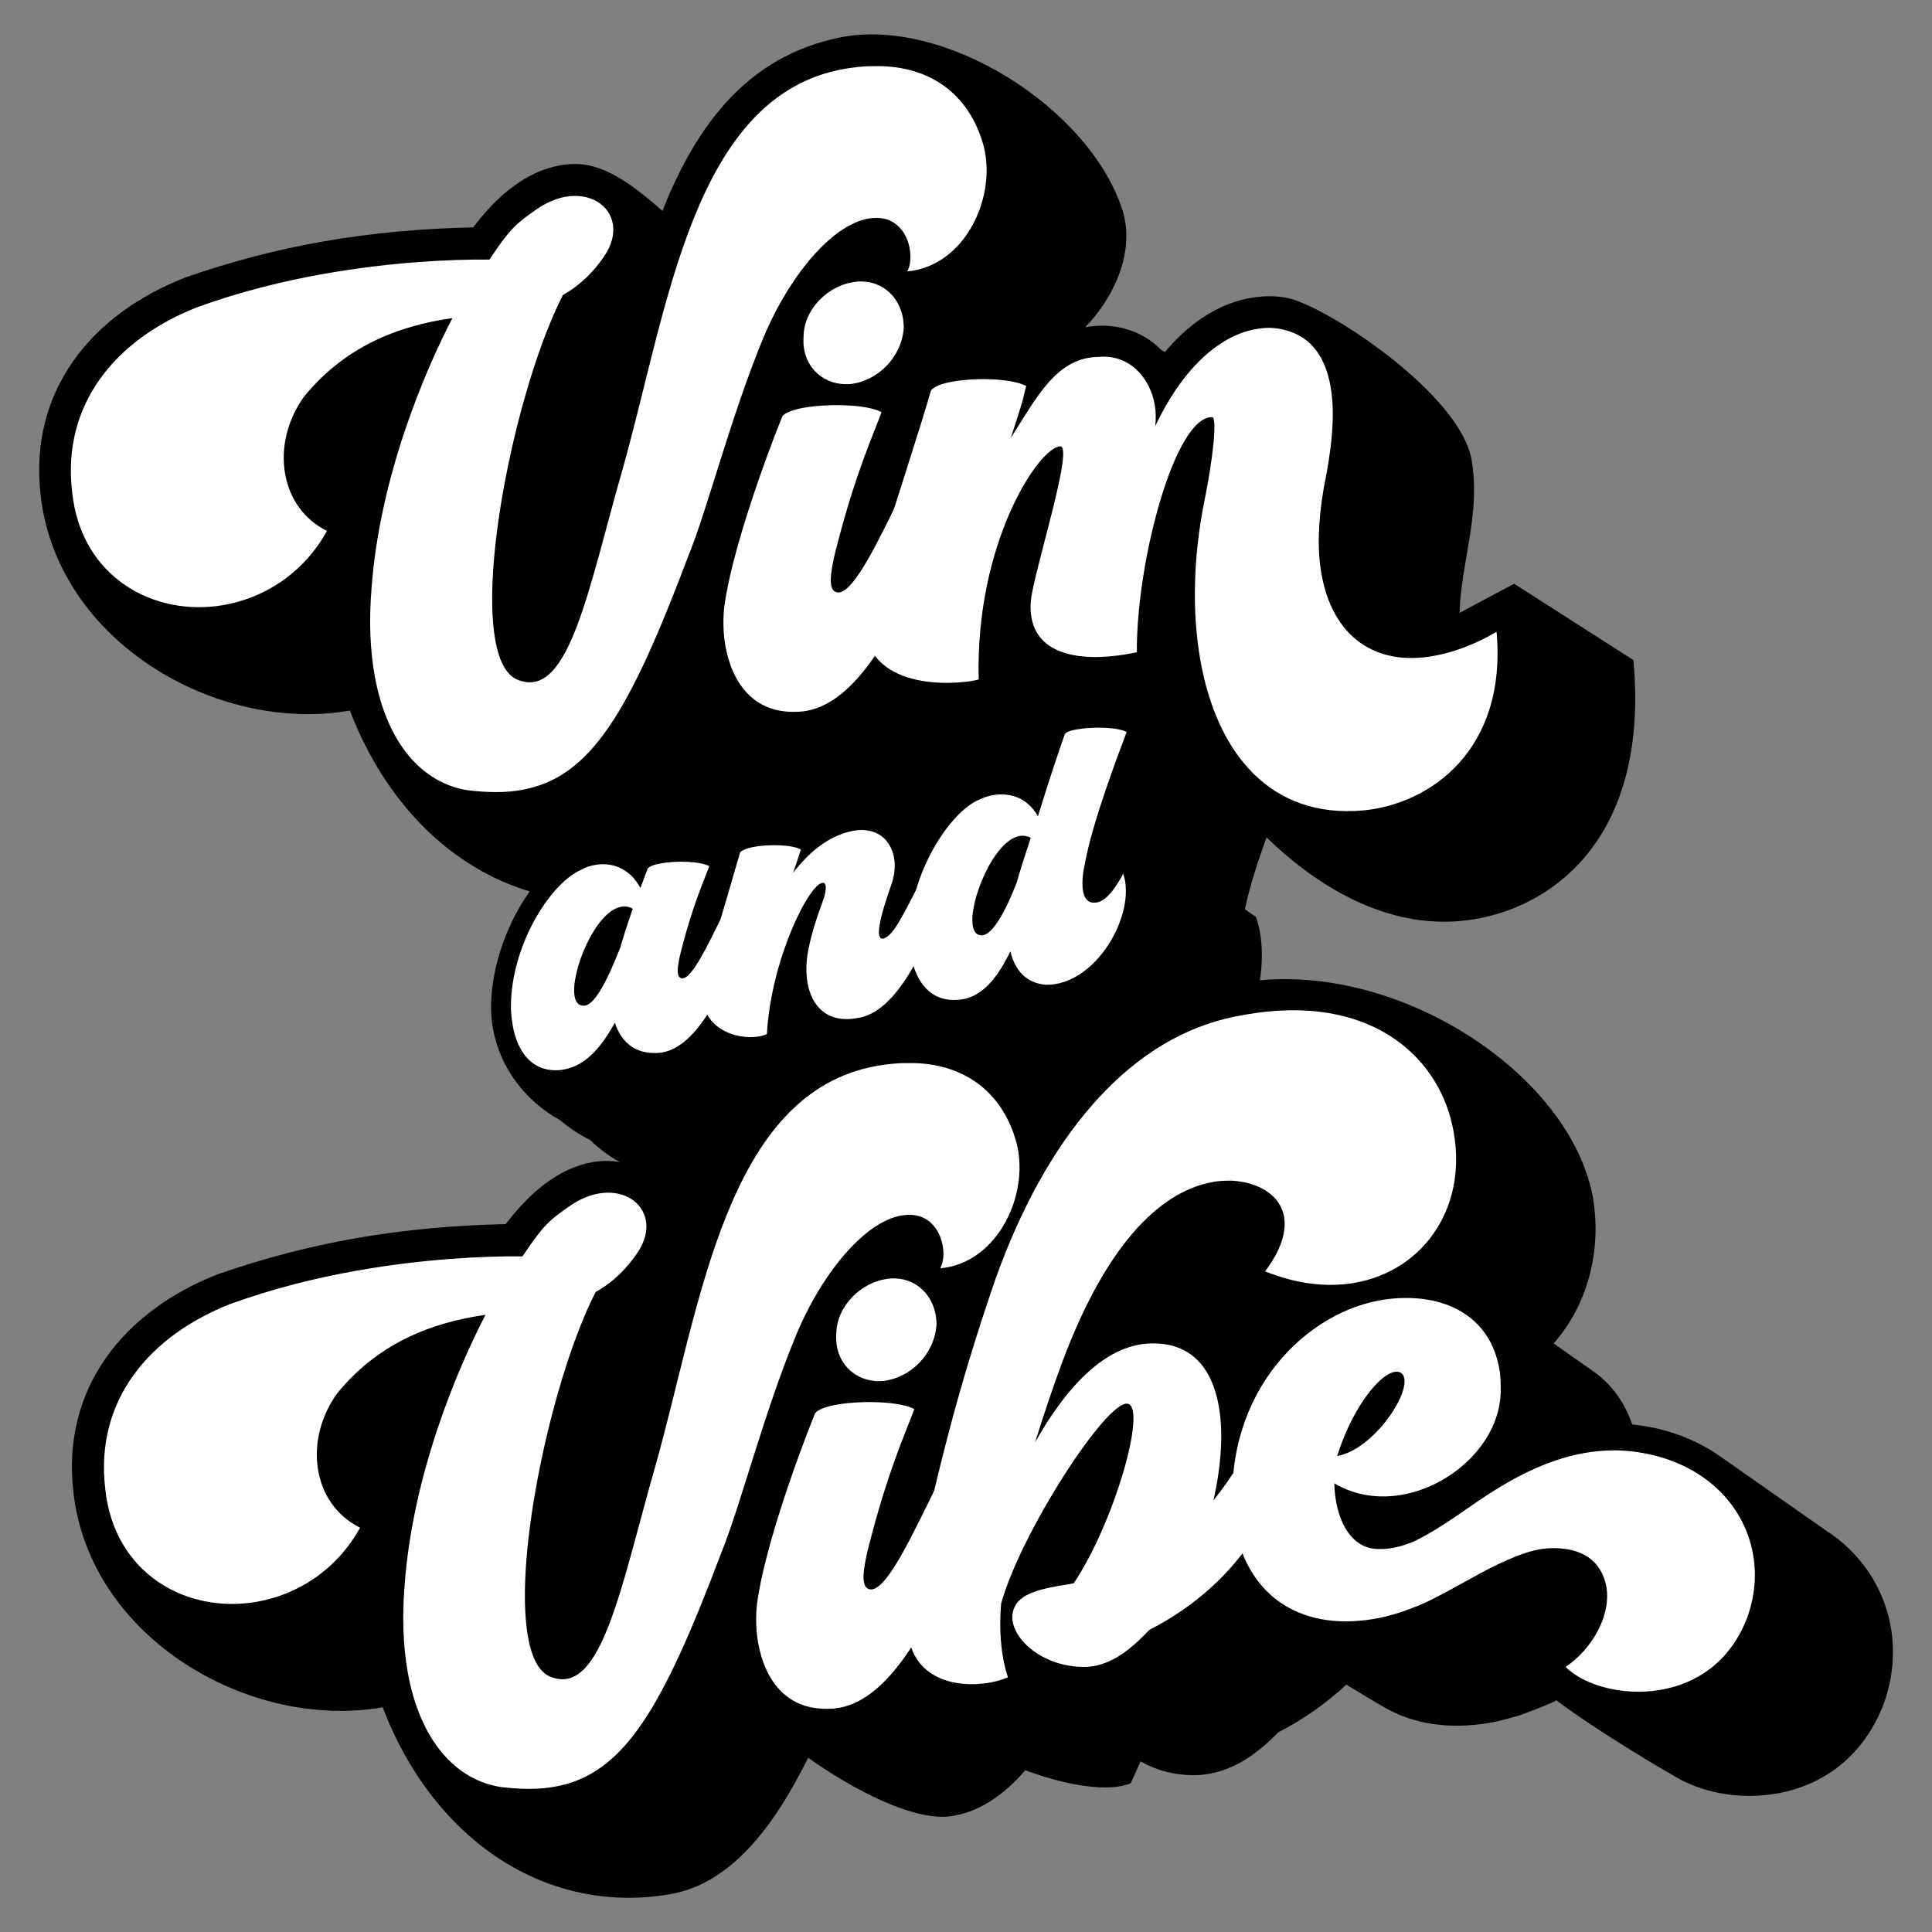 <?xml version="1.0" encoding="UTF-8"?> <svg xmlns="http://www.w3.org/2000/svg" id="Layer_1" version="1.1" viewBox="0 0 1080 1080"><rect x="0" y="0" width="1080" height="1080" fill="#808080" stroke="none"/><defs><style> .st0 { fill: #fff; } </style></defs><path d="M1022.5,856.8h0l-60.4-42.3h0c-10.6-7.6-23.4-13.3-37.8-16.4-4-.8-8-1.4-11.9-1.8-4.2-12.5-11.7-22.7-22-29.9h0l-21.9-15.4c18.5-20.9,27.3-51.3,21.8-82.5-13.3-67.7-105.1-128.1-186-120.5,1.4-9.4,1.5-18.7,0-27-.5-2.8-1.2-5.7-2.2-8.4l-6.2-4.3c2.8-13.3,7.6-27.8,12.1-40.2,33.6,32.6,74.9,53.5,118.1,45.4,43.6-8,95.9-46.7,87-144.5l-66.7-42.7-30.5,16.3c.8-28.4,12-55.5,6.7-85.7-6.3-35.5-75.4-82.1-100.4-89.7-6.5-1.8-14.5-2.2-23.3-.6-15.5,2.7-32.4,11.9-47.7,30.2l-2-1.1c-11.5-11.8-27.4-15.5-42.5-12.8,18.6-19.5,27.2-44.6,20.9-65-18.1-57.4-99.8-109-158.3-96.9-51.1,10.5-79.7,48.2-99,96.9-26.2-23.3-40.6-28.4-57.1-25.5-19.7,3.5-35.7,17.6-48.7,34.7-27.8.6-56.1,3-83.9,7.9-25.7,4.5-51.4,11.2-76.7,20-53,20.6-87.8,63.7-81.2,121.7,9.1,82.2,99,133.5,172.9,120.5,20,52.2,56.9,88.1,100.5,101.1-15.8,22.1-24.8,53.5-20.5,76.9,4,21.9,18.2,40.4,37.5,51,5,4.3,10.6,8,16.7,11,4.9,4.8,10.5,9,16.7,12.4-5.1-.9-10-.8-15.1,0-19.7,3.5-35.7,17.6-48.7,34.7-27.8.6-56.1,3-83.9,7.9-25.7,4.5-51.4,11.2-76.7,20-52.8,20.5-87.7,63.7-81.1,121.7,9.1,82.2,99,133.5,172.9,120.5,28.8,75.1,92.4,116.5,161,104.4,33-5.8,57-36.2,76.9-76.2,25.4,18.1,58.3,35,78.7,32.8,16.2-1.9,30.3-11.6,42.7-25.8,24.2,9,47.3,12.3,58.9,7.2l5.5-12.2c9.3,5.3,19.9,8.1,32.2,7.7,19.4-1.2,33.4-12.4,44.8-23.9,13.8-7.1,26.6-16.1,38-26.7,10.4,6.4,18.7,11.2,21.4,12.8,16.1,9.3,36.3,12.5,59.2,8.5,1-.2,2-.4,3.1-.6,4.1-.9,12.5-3.3,12.5-3.3,4.6-1.5,14.9-5.6,18.3-7.1.7-.3,1.7-.8,2.9-1.5,25.4,19,63.7,41.1,66.9,42.9,12.3,7.3,29,11.3,45.7,10.4,3.6-.2,7.2-.6,10.7-1.2,28.1-5,49.3-22.7,59.8-50.4,3.9-10.8,5.5-21.8,5-32.7-1.4-26-14.5-48.3-35.6-62.8Z"></path><g><g><path class="st0" d="M314.7,164.9c-23.5,45.5-46,146.4-37.9,192.5,2.2,12.7,6.7,21.3,14.3,23.2,27.3,8.6,38-52.1,57.1-118.9,25.2-89.3,39-208.2,123.8-223.2,5.3-.9,11-1.6,16.8-1.5,26.7-.7,51.1,12,60.4,42.3,9.1,29.2-9.2,69.5-42,72.4,1.9-3.6,2.1-8.4,1.3-12.9-1.6-8.8-7.7-17.1-18.6-17-21.5-.2-48,30.2-63.5,67.8-17.8,43.1-31.1,95.5-41.5,120.9-32.9,87.1-54.3,124.2-93.4,131.1-8.8,1.6-18.6,1.5-29.7.2-25.7-3.8-45.7-26.4-52.4-64.4-2.5-14.1-3.2-30.3-1.7-48.7,4.6-62.1,29.5-120.6,45.2-150.9-31.5,4.5-60.6,16.5-83,44-9.3,12.9-13.1,28.8-10.5,43.2,2.3,13,9.9,25.1,23.4,31.8-13.5,24.2-35.5,37.5-57.7,41.4-39.1,6.9-80-15.6-84.8-63.4-5.7-49.1,24.5-85.2,70-103.1,23.5-8.5,47.9-14.6,70.7-18.6,36.2-6.4,69.3-8.2,92.6-8,11.8-17.7,15-20.1,25.9-27.8,5.5-3.9,11.2-6.3,16.5-7.3,13.7-2.4,24.7,4.3,26.6,15.3.9,5.3-.5,11.7-5.1,18.3-5.2,7.7-12.6,15.5-22.8,21.3Z"></path><path class="st0" d="M449.5,227.9c13.7-2.4,35.2-1.9,43.3,2.5-5.7,15.2-14.3,34.1-24.1,71.4-5.5,20.2-5.8,29-.3,29.4,9.2.6,24.1-32.2,36.4-56.9,2.6-3.7,7,8.9,9.3,21.9,1.4,7.7,2,15.6.7,20.2-16.5,40.3-38.4,78.3-66.2,81.3-27.8,2.7-39.6-17-43.1-36.7-1.4-7.7-1.3-15.7-.6-22,4.1-30.5,22.3-81.2,32.4-106.2,1.1-1.9,5.9-3.8,12.2-4.9ZM478.5,157.5c15.3-1.6,26.8,10.1,26.7,25.8-1.1,16.2-14.3,29.7-30,31.4-14.7,1.1-27.1-9.7-26-26.3,0-15.6,14-29.3,29.3-30.9Z"></path><path class="st0" d="M635.5,364.6c-27.3,5.9-55,3.2-58.9-19.4-.7-3.9-.7-8.2.2-13.1,3.9-21.4,23.2-82.5,15.9-82.6-11.6.2-47.6,53.4-45.6,130.3-6.5,2.2-57.3,8.6-63.4-26.2-1.4-8.1-.6-18,3.6-30.8,3.6-10.4,30.5-94.3,33.1-104.5,1.5-2.1,5.8-3.9,12.2-5,13-2.3,33.1-1.8,41.1,2.5-2.5,8.4.8.2-8.7,29.1,14.8-23.3,25.8-45.2,49.3-45.4,16.8-1.5,28.5,11.3,31.2,26.8.7,3.9.7,7.9.3,11.9,16.9-35.6,38.2-51,56.1-54.2,6-1.1,11.1-.9,16,.4,15.6,3.8,23.1,15.9,25.9,31.7,2.9,16.5.3,36.6-3.8,56.6-3.2,18.7-3.7,34.8-1.3,48.1,6.2,35.2,30.2,51.7,62.5,45.9,10.9-1.9,22.9-6.2,35.4-13.5,5.9,66.5-37.5,96.2-74.2,99.8-52.5,4.9-82.3-32.3-91.4-84-4.7-26.7-4-57.7,2.2-88.6,4.7-23,7.4-46.7,4.4-47.2-20.8-.5-42.4,80.6-42.1,131.4Z"></path></g><g><path class="st0" d="M362,485.7c.7-1.3,3.6-2.4,7.6-3.1,8.5-1.5,21.9-1.2,26.9,1.6-3.5,9.4-8.9,21.2-15,44.4-3.4,12.6-3.6,18-.2,18.3,5.7.3,15-20,22.7-35.4,1.6-2.3,4.4,5.6,5.8,13.7.9,4.8,1.3,9.7.4,12.6-10.3,25.1-23.9,48.7-41.2,50.7-14.4,1.4-22-6.7-25.3-16.8-7.9,14.3-17,25.1-30.8,26.5-15.6,1.2-23.7-10.3-26.3-25-.5-3.1-.9-6.4-1-9.5-.3-36.1,23.2-71,39.4-77.5,2-1.3,4.8-2.2,7.7-2.7,8.3-1.5,18.9,1,25.3,12.9l4-10.7ZM346.7,529.8c2.1-7.4,4.6-14.8,7-21.8-2-1.2-4.3-1.5-6.5-1.1-14.5,2.6-28.3,36.6-26,50,.5,2.8,1.8,4.9,4.1,5.2,7.1,1.8,15.3-17,21.4-32.3Z"></path><path class="st0" d="M400.8,520.2c2.4-7,11-37.4,12.9-43.6.7-1.2,3.9-2.5,7.8-3.2,8.5-1.5,21.2-1.3,26.2,1.5-1.6,5,1.6-4.8-4.3,13,8.1-10.7,19.4-20.8,33.6-23.5,13.2-2.3,21,5.1,22.8,15.2.8,4.4.3,9.4-1.3,14.2-2.7,7.9-11.2,31.6-4.9,30.9,6.1-1.1,12.7-16.5,20.7-31.4,1.6-2.3,5,6.4,6.4,14.7.7,4.2,1,8.2.3,10.8-10.7,25.4-24.5,47.9-41.7,50.3-17.3,3.1-25.6-7-27.9-19.7-.7-3.9-.8-8.4-.4-12.6.7-7.4,3.8-19.4,8.6-32,3.2-8.7,2.1-11.4.3-11.3-7.4.2-28.9,42.6-31.2,84.6-10.9,4.6-32.5,0-35.6-17.4-.5-2.6-.6-5.8,0-9,1.2-6.8,4.9-23.1,7.7-31.5Z"></path><path class="st0" d="M602.2,407.7c8.5-1.5,22.6-1.3,27.6,1.5-3.5,9.4-19.5,50.9-23.5,74.4-1.4,6.3-1.4,11.1-.9,14.4.7,3.9,2.4,5.9,4.5,6.4,4.5,1,10-1.1,18-16,7.6,22.4-15.2,62.6-43.3,62.1-11.2-1-17.3-8.3-19.8-18.7-7.1,14.6-15.9,26.3-29.3,27.1-15.6,1.2-23.7-10.3-26.3-25-.5-3.1-.9-6.4-1-9.5-.3-36.1,23.2-71,39.4-77.5,2.1-1,4.6-1.9,7.5-2.4,8.1-1.4,18.6.3,25.1,11.8,6-19.6,13-40.3,15-45.8.7-1.3,3.2-2.2,7-2.8ZM570,467.3c-14.7,2.6-28.5,37.1-26.2,50.3.5,2.8,1.8,4.9,4.1,5.2,6.8,1.3,14.8-14.8,20.5-29.6,1.5-5.5,4.4-14.6,7.8-24.9-1.9-1-4.2-1.3-6.2-1Z"></path></g><g><g><path class="st0" d="M333,722.2c-23.5,45.5-46,146.4-37.9,192.5,2.2,12.7,6.7,21.3,14.3,23.2,27.3,8.6,38-52.1,57.1-118.9,25.2-89.4,39.1-208.3,123.9-223.2,5.3-.9,11-1.6,16.8-1.5,26.7-.7,51.1,12,60.4,42.3,9.1,29.2-9.2,69.5-42,72.4,1.9-3.6,2.2-8.4,1.3-12.9-1.6-8.8-7.7-17.1-18.6-17-21.5-.2-48,30.2-63.5,67.8-17.8,43.1-31.1,95.5-41.5,120.9-32.9,87-54.3,124.1-93.3,131-8.8,1.6-18.6,1.5-29.7.2-25.7-3.8-45.7-26.4-52.4-64.4-2.5-14.1-3.2-30.3-1.7-48.7,4.6-62.1,29.5-120.6,45.2-150.9-31.5,4.5-60.6,16.5-83,44-9.3,12.9-13.1,28.8-10.5,43.2,2.3,13,9.9,25.1,23.4,31.8-13.5,24.2-35.5,37.5-57.7,41.4-39.1,6.9-80-15.6-84.8-63.4-5.7-49.1,24.5-85.2,70-103.1,23.5-8.5,47.9-14.6,70.7-18.6,36.2-6.4,69.3-8.2,92.6-8,11.8-17.7,15-20.1,25.9-27.8,5.5-3.9,11.2-6.3,16.5-7.3,13.7-2.4,24.7,4.3,26.6,15.3.9,5.3-.5,11.7-5.1,18.3-5.4,7.8-12.7,15.7-23,21.4Z"></path><path class="st0" d="M467.8,785.2c13.7-2.4,35.2-1.9,43.3,2.5-5.7,15.2-14.3,34.1-24.1,71.4-5.5,20.2-5.8,29-.3,29.4,9.2.6,24.1-32.2,36.4-56.9,2.6-3.7,7,8.9,9.3,21.9,1.4,7.7,2,15.6.7,20.2-16.5,40.3-38.4,78.3-66.2,81.3-27.8,2.7-39.6-17-43.1-36.7-1.4-7.7-1.3-15.7-.6-22,4.1-30.5,22.3-81.2,32.4-106.2,1.2-1.9,5.9-3.8,12.2-4.9ZM496.8,714.8c15.3-1.6,26.8,10.1,26.7,25.8-1.1,16.2-14.3,29.7-30,31.4-14.7,1.1-27.1-9.7-26-26.3.1-15.6,14-29.3,29.3-30.9Z"></path><path class="st0" d="M507.8,915c-1.1-6.3-1.1-14.3.9-23.7,16-69.9,25.4-111.2,47.7-176.1,28.2-79,72.9-131.9,128.5-145.7,3.8-1,7.7-1.7,11.2-2.3,69.3-12.2,107.1,22.8,115.7,61.6,9.9,44-14.7,81.3-54.5,88.3-14.8,2.6-32.1.9-50.1-6.4,9.1-12.1,12-22.4,10.6-30.5-2.1-12-13.9-19.3-29.3-20.2-3.3,0-6.9,0-10.7.8-26,4.6-57.5,29.7-83.9,100.4-5.7,15.2-10.6,30.2-15.3,45.1,16.3-29,38.3-54.6,64.6-55.3,22.7-.7,34.4,13.9,38.1,35,2.7,15.1,1.3,33.9-3,52.8,10.4-13.1,18.3-26.1,22.1-35.5,2-2.9,13,3.9,15.1,15.8.7,4.2.4,8.6-1.5,14.1-13,35.3-39.9,61.8-71.5,77.9-9.5,10-20.8,20-35.2,20.7-27.4.8-48.4-21.2-39.2-35.2,5.5-7.9,20.8-9.5,32.1-11.5,22.7-33.8,41.1-98.3,30.2-100.4-11.7-2.3-59.8,72.2-70.7,111.5v-.4c-1,11.4-.6,21.9,1.1,31.4.6,3.5,1.6,7,2.6,10.4-13.5,6.2-50.1,8.7-55.6-22.6Z"></path></g><path class="st0" d="M921.3,812.8c-8.2-1.7-16-2.3-23.8-1.9-22.1,1.1-43,10.3-61.5,21.9-14.3,8.7-27.5,19.9-45.2,28.7h0c-6.9,2.9-13.7,4.7-20.3,4.4-16.3,0-24.3-18.2-24.6-36.7,11.8,7,25.1,8.6,37.8,6.4,28.5-5,54.7-29.6,55.2-57.6,0-4.7,0-9-.8-12.9-4.9-27.8-28.1-41.9-59.5-39.2-44,3.8-91.2,46.9-89.7,113.1,0,4.7.6,9.3,1.3,13.6,7.2,40.8,38.6,60.3,81,51.8,9.2-1.9,18.3-5.2,27.2-9.3h0c14.5-7.1,27.2-15.1,39.5-20.9,7.7-3.5,17.7-8.2,27.8-8.7,14.3-.7,28.1,3.7,32,20.2,3.7,16.4-7.6,36.2-22.5,46.1,8.8,8.9,26.3,14.7,44.5,13.8,22.4-1.2,46.1-12.5,57.1-41.6,3.2-9,4.6-18.2,4.1-27-1.6-30.1-23.2-56.5-59.6-64.2ZM784.1,768.3c6.2,8.3-15.8,42-36.6,45.6,10.7-33.8,30.6-52.9,36.6-45.6Z"></path></g></g></svg> 